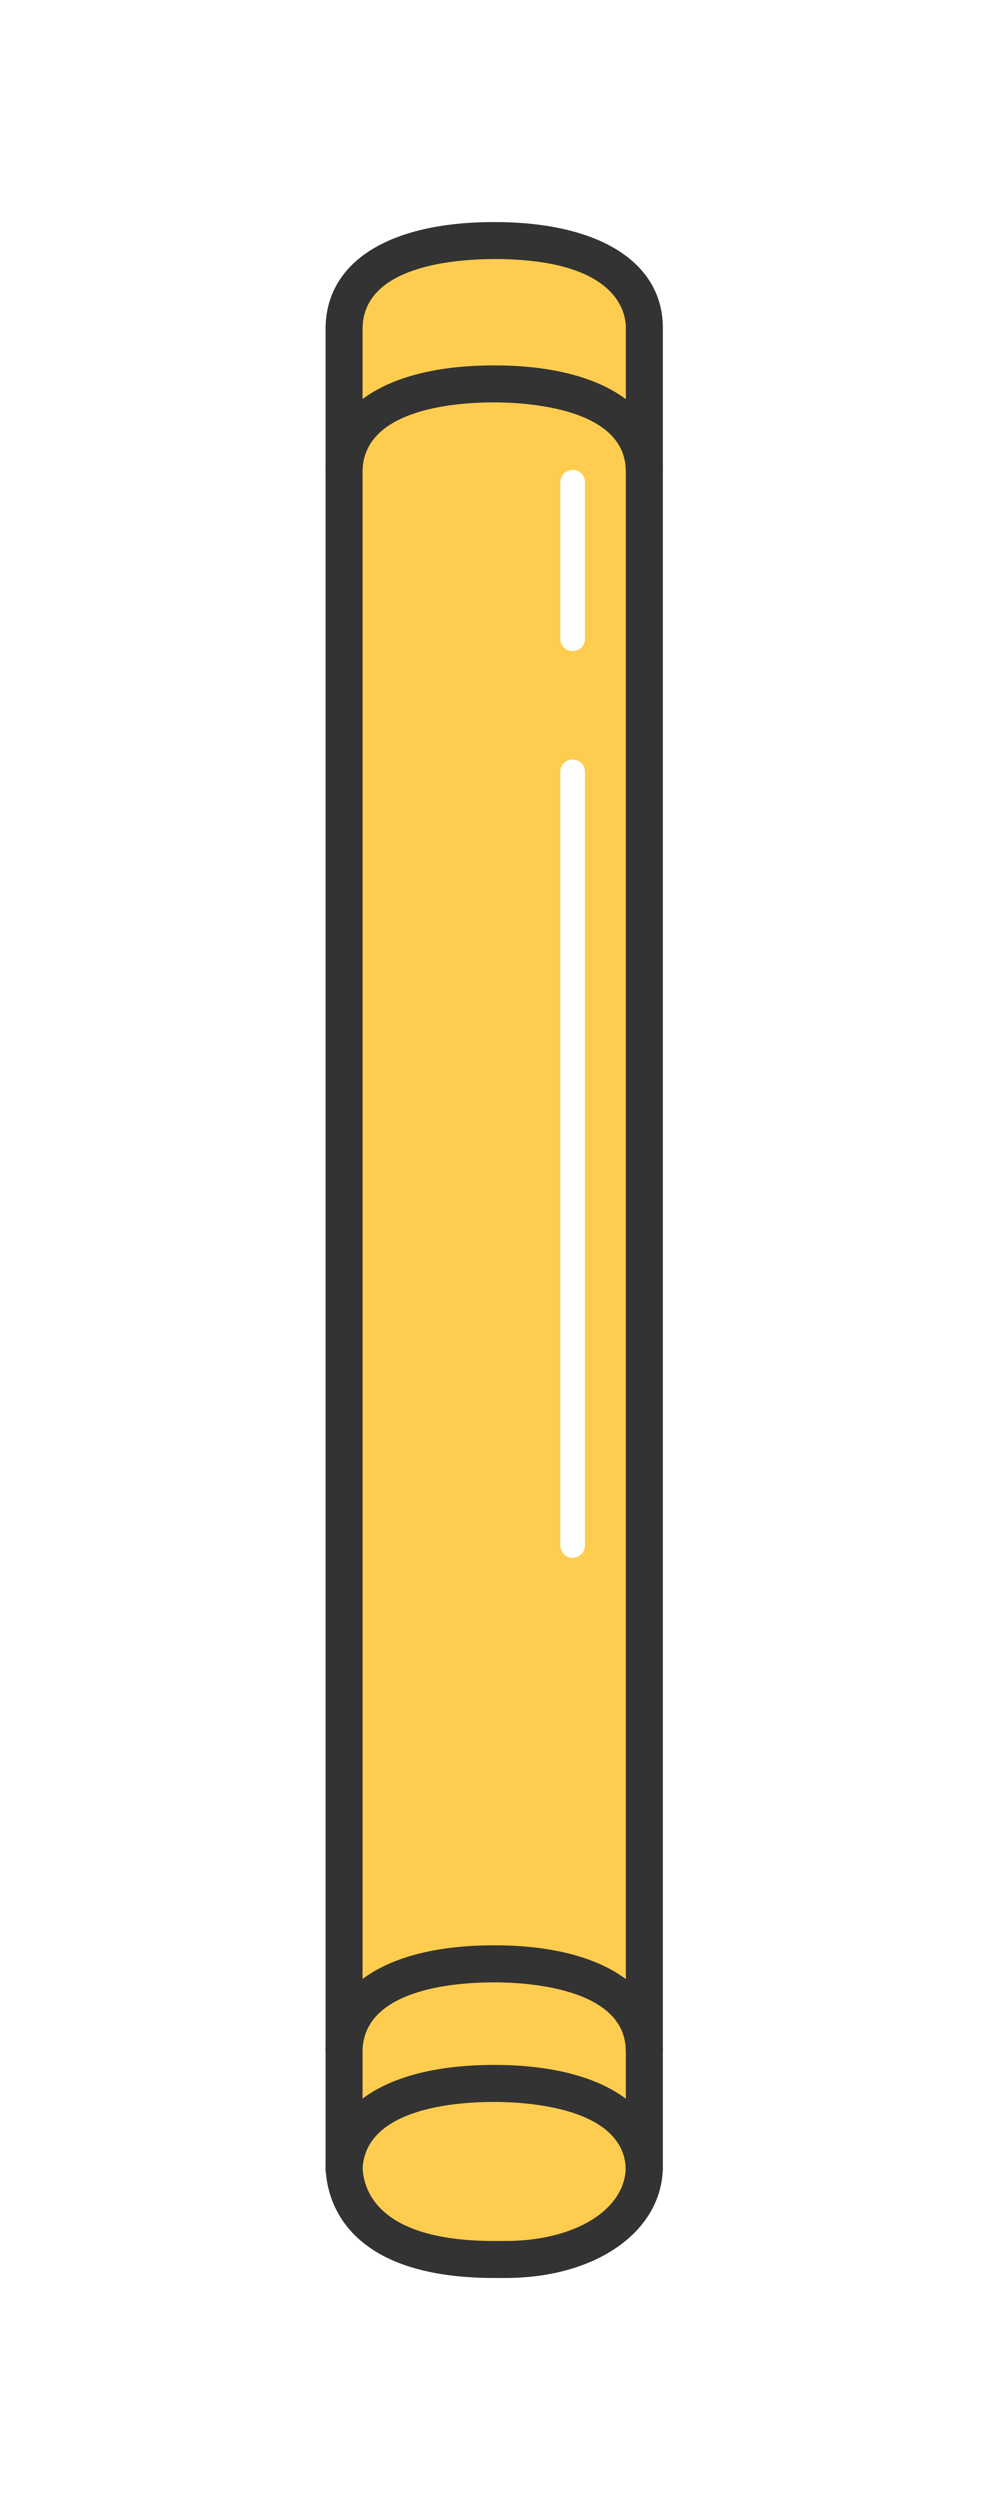<?xml version="1.0" encoding="UTF-8"?><svg xmlns="http://www.w3.org/2000/svg" data-name="Layer 1" height="608" viewBox="0 0 245 608" width="245"><defs><filter filterUnits="userSpaceOnUse" id="a"><feOffset/><feGaussianBlur result="blur" stdDeviation="30"/><feFlood flood-color="#ffca55" flood-opacity=".85"/><feComposite in2="blur" operator="in"/><feComposite in="SourceGraphic"/></filter><filter filterUnits="userSpaceOnUse" id="b"><feOffset/><feGaussianBlur result="blur-2" stdDeviation="30"/><feFlood flood-color="#ffca55" flood-opacity=".85"/><feComposite in2="blur-2" operator="in"/><feComposite in="SourceGraphic"/></filter></defs><g id="change1_1"><path d="M122.97,549.5h-2.73c-23.44,0-36.53-8.87-36.53-22.96V80.03c0-15.33,16.44-21.52,36.53-21.52h0c20.09,0,36.53,6.53,36.53,21.25v447.06c0,13.08-14.18,22.68-33.8,22.68Z" fill="#fecd4f" filter="url(#a)"/></g><g id="change1_2"><path d="M122.97,549.5h-2.73c-23.44,0-36.53-8.87-36.53-22.96V80.03c0-15.33,16.44-21.52,36.53-21.52h0c20.09,0,36.53,6.53,36.53,21.25v447.06c0,13.08-14.18,22.68-33.8,22.68Z" fill="#fecd4f"/></g><g id="change1_3"><path d="M122.97,549.5h-2.73c-23.44,0-36.53-8.87-36.53-22.96V80.03c0-15.33,16.44-21.52,36.53-21.52h0c20.09,0,36.53,6.53,36.53,21.25v447.06c0,13.08-14.18,22.68-33.8,22.68Z" fill="#fecd4f" filter="url(#b)"/></g><g id="change2_1"><path d="M122.97,554h-2.73c-38.07,0-41.03-21.02-41.03-27.46V80.03c0-16.3,15.34-26.03,41.03-26.03s41.03,9.87,41.03,25.75v447.07c0,15.75-16.11,27.18-38.31,27.18h.01Zm-2.73-490.99c-9.63,0-32.03,1.66-32.03,17.02v446.51c0,5.55,3.12,18.46,32.03,18.46h2.73c16.98,0,29.3-7.64,29.3-18.18V79.75c0-3.93-2.31-16.75-32.03-16.75h0Z" fill="#333"/></g><g id="change2_2"><path d="M88.21,114.89h-9.01c0-16.3,15.34-26.03,41.03-26.03s41.03,9.87,41.03,25.75h-9.01c0-15.54-24.51-16.75-32.03-16.75-9.63,0-32.03,1.66-32.03,17.02h.02Z" fill="#333"/></g><g id="change2_3"><path d="M88.21,528.21h-9.01c0-16.3,15.34-26.03,41.03-26.03s41.03,9.87,41.03,25.75h-9.01c0-15.54-24.51-16.75-32.03-16.75-9.63,0-32.03,1.66-32.03,17.02h.02Z" fill="#333"/></g><g id="change2_4"><path d="M88.21,499.12h-9.01c0-16.3,15.34-26.03,41.03-26.03s41.03,9.87,41.03,25.76h-9.01c0-15.54-24.51-16.75-32.03-16.75-9.63,0-32.03,1.66-32.03,17.02h.02Z" fill="#333"/></g><g id="change3_1"><path d="M139.32,378.86c-1.66,0-3-1.34-3-3V187.7c0-1.66,1.34-3,3-3s3,1.34,3,3v188.15c0,1.66-1.34,3-3,3h0Z" fill="#fff"/></g><g id="change3_2"><path d="M139.32,158.36c-1.66,0-3-1.34-3-3v-38.07c0-1.66,1.34-3,3-3s3,1.34,3,3v38.06c0,1.66-1.34,3-3,3h0Z" fill="#fff"/></g></svg>